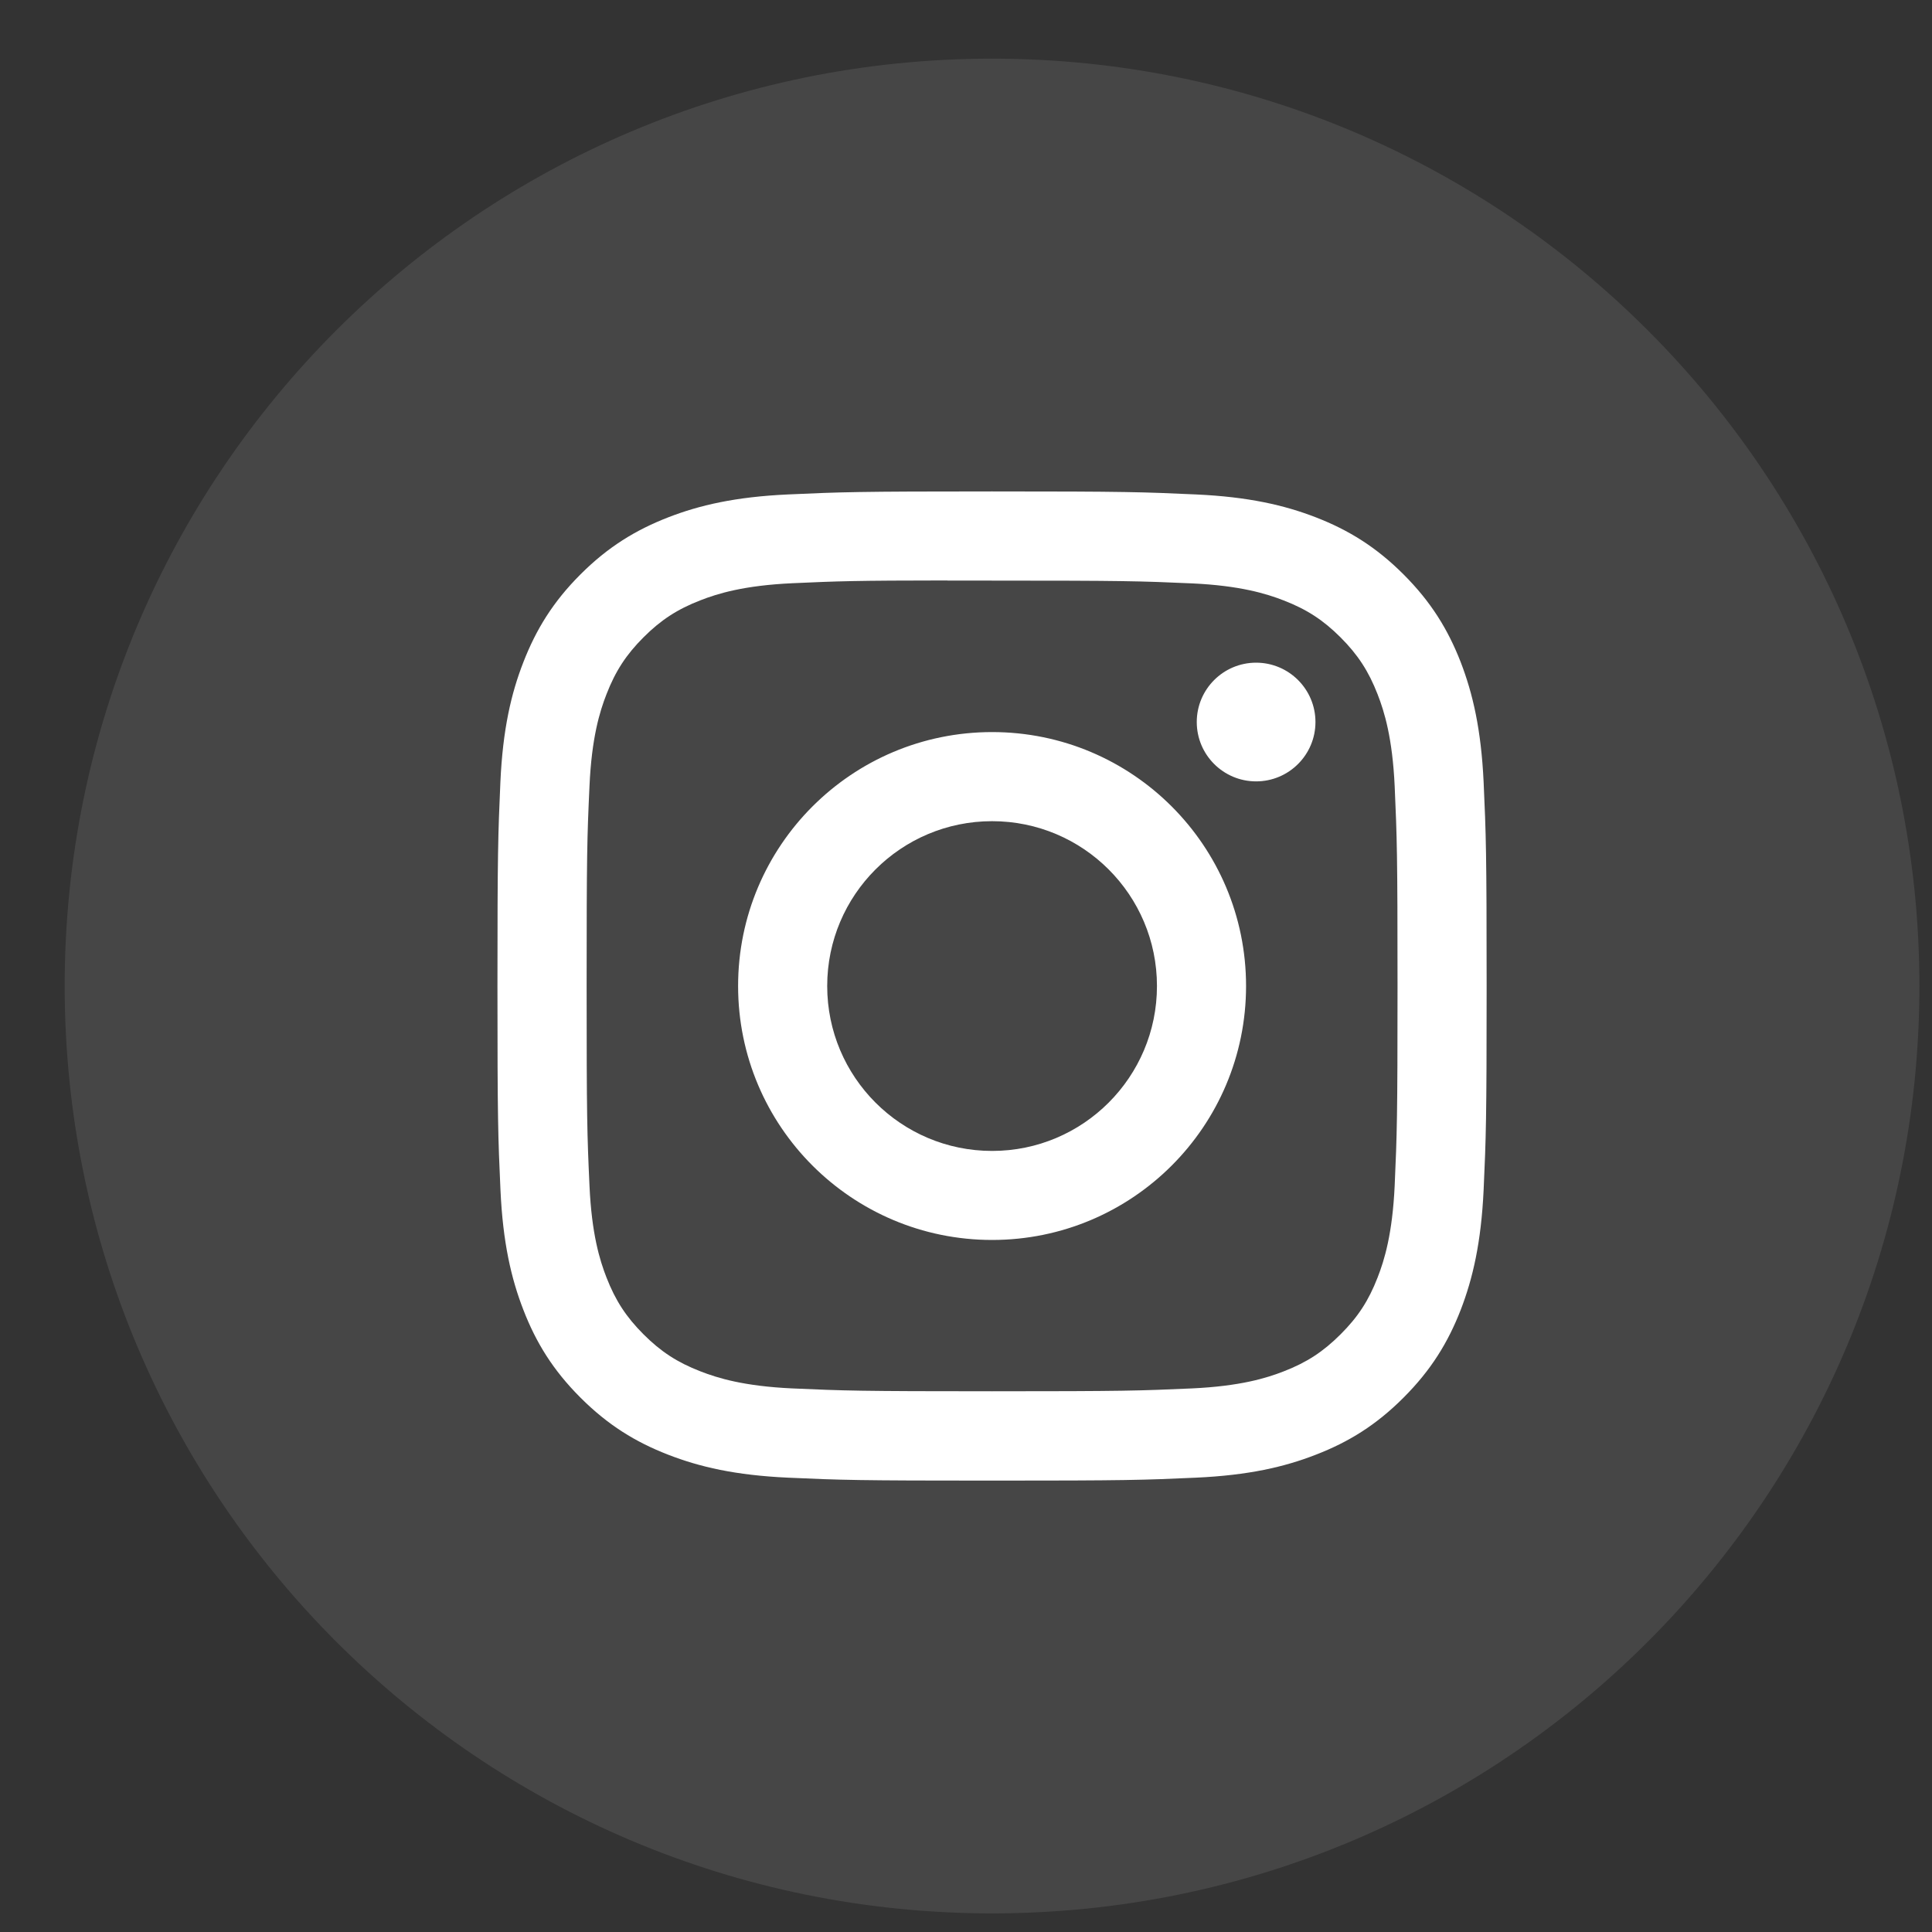 <svg width="25" height="25" viewBox="0 0 25 25" fill="none" xmlns="http://www.w3.org/2000/svg">
<rect x="0" y="0" width="25" height="25" fill="#333333" stroke="none"/>
<path opacity="0.1" fill-rule="evenodd" clip-rule="evenodd" d="M0.837 12.759C0.837 6.132 6.21 0.759 12.837 0.759C19.464 0.759 24.837 6.132 24.837 12.759C24.837 19.387 19.464 24.759 12.837 24.759C6.21 24.759 0.837 19.387 0.837 12.759Z" fill="#F9F8F9"/>
<path fill-rule="evenodd" clip-rule="evenodd" d="M12.838 6.359C11.099 6.359 10.881 6.367 10.198 6.398C9.517 6.429 9.052 6.537 8.645 6.695C8.224 6.859 7.867 7.077 7.511 7.433C7.155 7.789 6.937 8.146 6.773 8.567C6.614 8.974 6.506 9.439 6.475 10.12C6.445 10.803 6.437 11.021 6.437 12.759C6.437 14.498 6.445 14.715 6.476 15.398C6.507 16.079 6.615 16.544 6.773 16.951C6.936 17.372 7.155 17.729 7.511 18.085C7.867 18.441 8.224 18.66 8.644 18.823C9.052 18.982 9.517 19.09 10.198 19.121C10.881 19.152 11.099 19.159 12.837 19.159C14.575 19.159 14.792 19.152 15.475 19.121C16.157 19.09 16.622 18.982 17.029 18.823C17.45 18.66 17.807 18.441 18.162 18.085C18.518 17.729 18.737 17.372 18.901 16.951C19.058 16.544 19.166 16.079 19.198 15.398C19.229 14.715 19.237 14.498 19.237 12.759C19.237 11.021 19.229 10.803 19.198 10.12C19.166 9.439 19.058 8.974 18.901 8.567C18.737 8.146 18.518 7.789 18.162 7.433C17.806 7.077 17.45 6.859 17.029 6.695C16.621 6.537 16.155 6.429 15.474 6.398C14.791 6.367 14.574 6.359 12.835 6.359H12.838ZM12.263 7.513C12.434 7.512 12.624 7.513 12.838 7.513C14.546 7.513 14.749 7.519 15.424 7.549C16.048 7.578 16.386 7.682 16.612 7.77C16.911 7.886 17.123 8.024 17.347 8.248C17.571 8.472 17.71 8.686 17.826 8.984C17.914 9.21 18.018 9.548 18.047 10.172C18.077 10.847 18.084 11.05 18.084 12.758C18.084 14.466 18.077 14.668 18.047 15.343C18.018 15.967 17.914 16.306 17.826 16.531C17.71 16.83 17.571 17.043 17.347 17.266C17.123 17.49 16.911 17.629 16.612 17.745C16.387 17.833 16.048 17.937 15.424 17.966C14.749 17.996 14.546 18.003 12.838 18.003C11.129 18.003 10.926 17.996 10.251 17.966C9.627 17.937 9.289 17.833 9.063 17.745C8.764 17.629 8.551 17.49 8.327 17.266C8.103 17.042 7.964 16.829 7.848 16.531C7.76 16.305 7.656 15.967 7.628 15.343C7.597 14.668 7.591 14.465 7.591 12.756C7.591 11.047 7.597 10.845 7.628 10.171C7.656 9.547 7.76 9.208 7.848 8.983C7.964 8.684 8.103 8.471 8.327 8.247C8.551 8.023 8.764 7.884 9.063 7.768C9.288 7.68 9.627 7.576 10.251 7.547C10.842 7.52 11.07 7.512 12.263 7.511V7.513ZM16.254 8.575C15.83 8.575 15.486 8.919 15.486 9.343C15.486 9.767 15.83 10.111 16.254 10.111C16.678 10.111 17.022 9.767 17.022 9.343C17.022 8.919 16.678 8.575 16.254 8.575ZM12.838 9.473C11.022 9.473 9.551 10.944 9.551 12.759C9.551 14.574 11.022 16.045 12.838 16.045C14.653 16.045 16.124 14.574 16.124 12.759C16.124 10.944 14.653 9.473 12.838 9.473ZM12.838 10.626C14.016 10.626 14.971 11.581 14.971 12.759C14.971 13.937 14.016 14.893 12.838 14.893C11.659 14.893 10.704 13.937 10.704 12.759C10.704 11.581 11.659 10.626 12.838 10.626Z" fill="white"/>
</svg>

